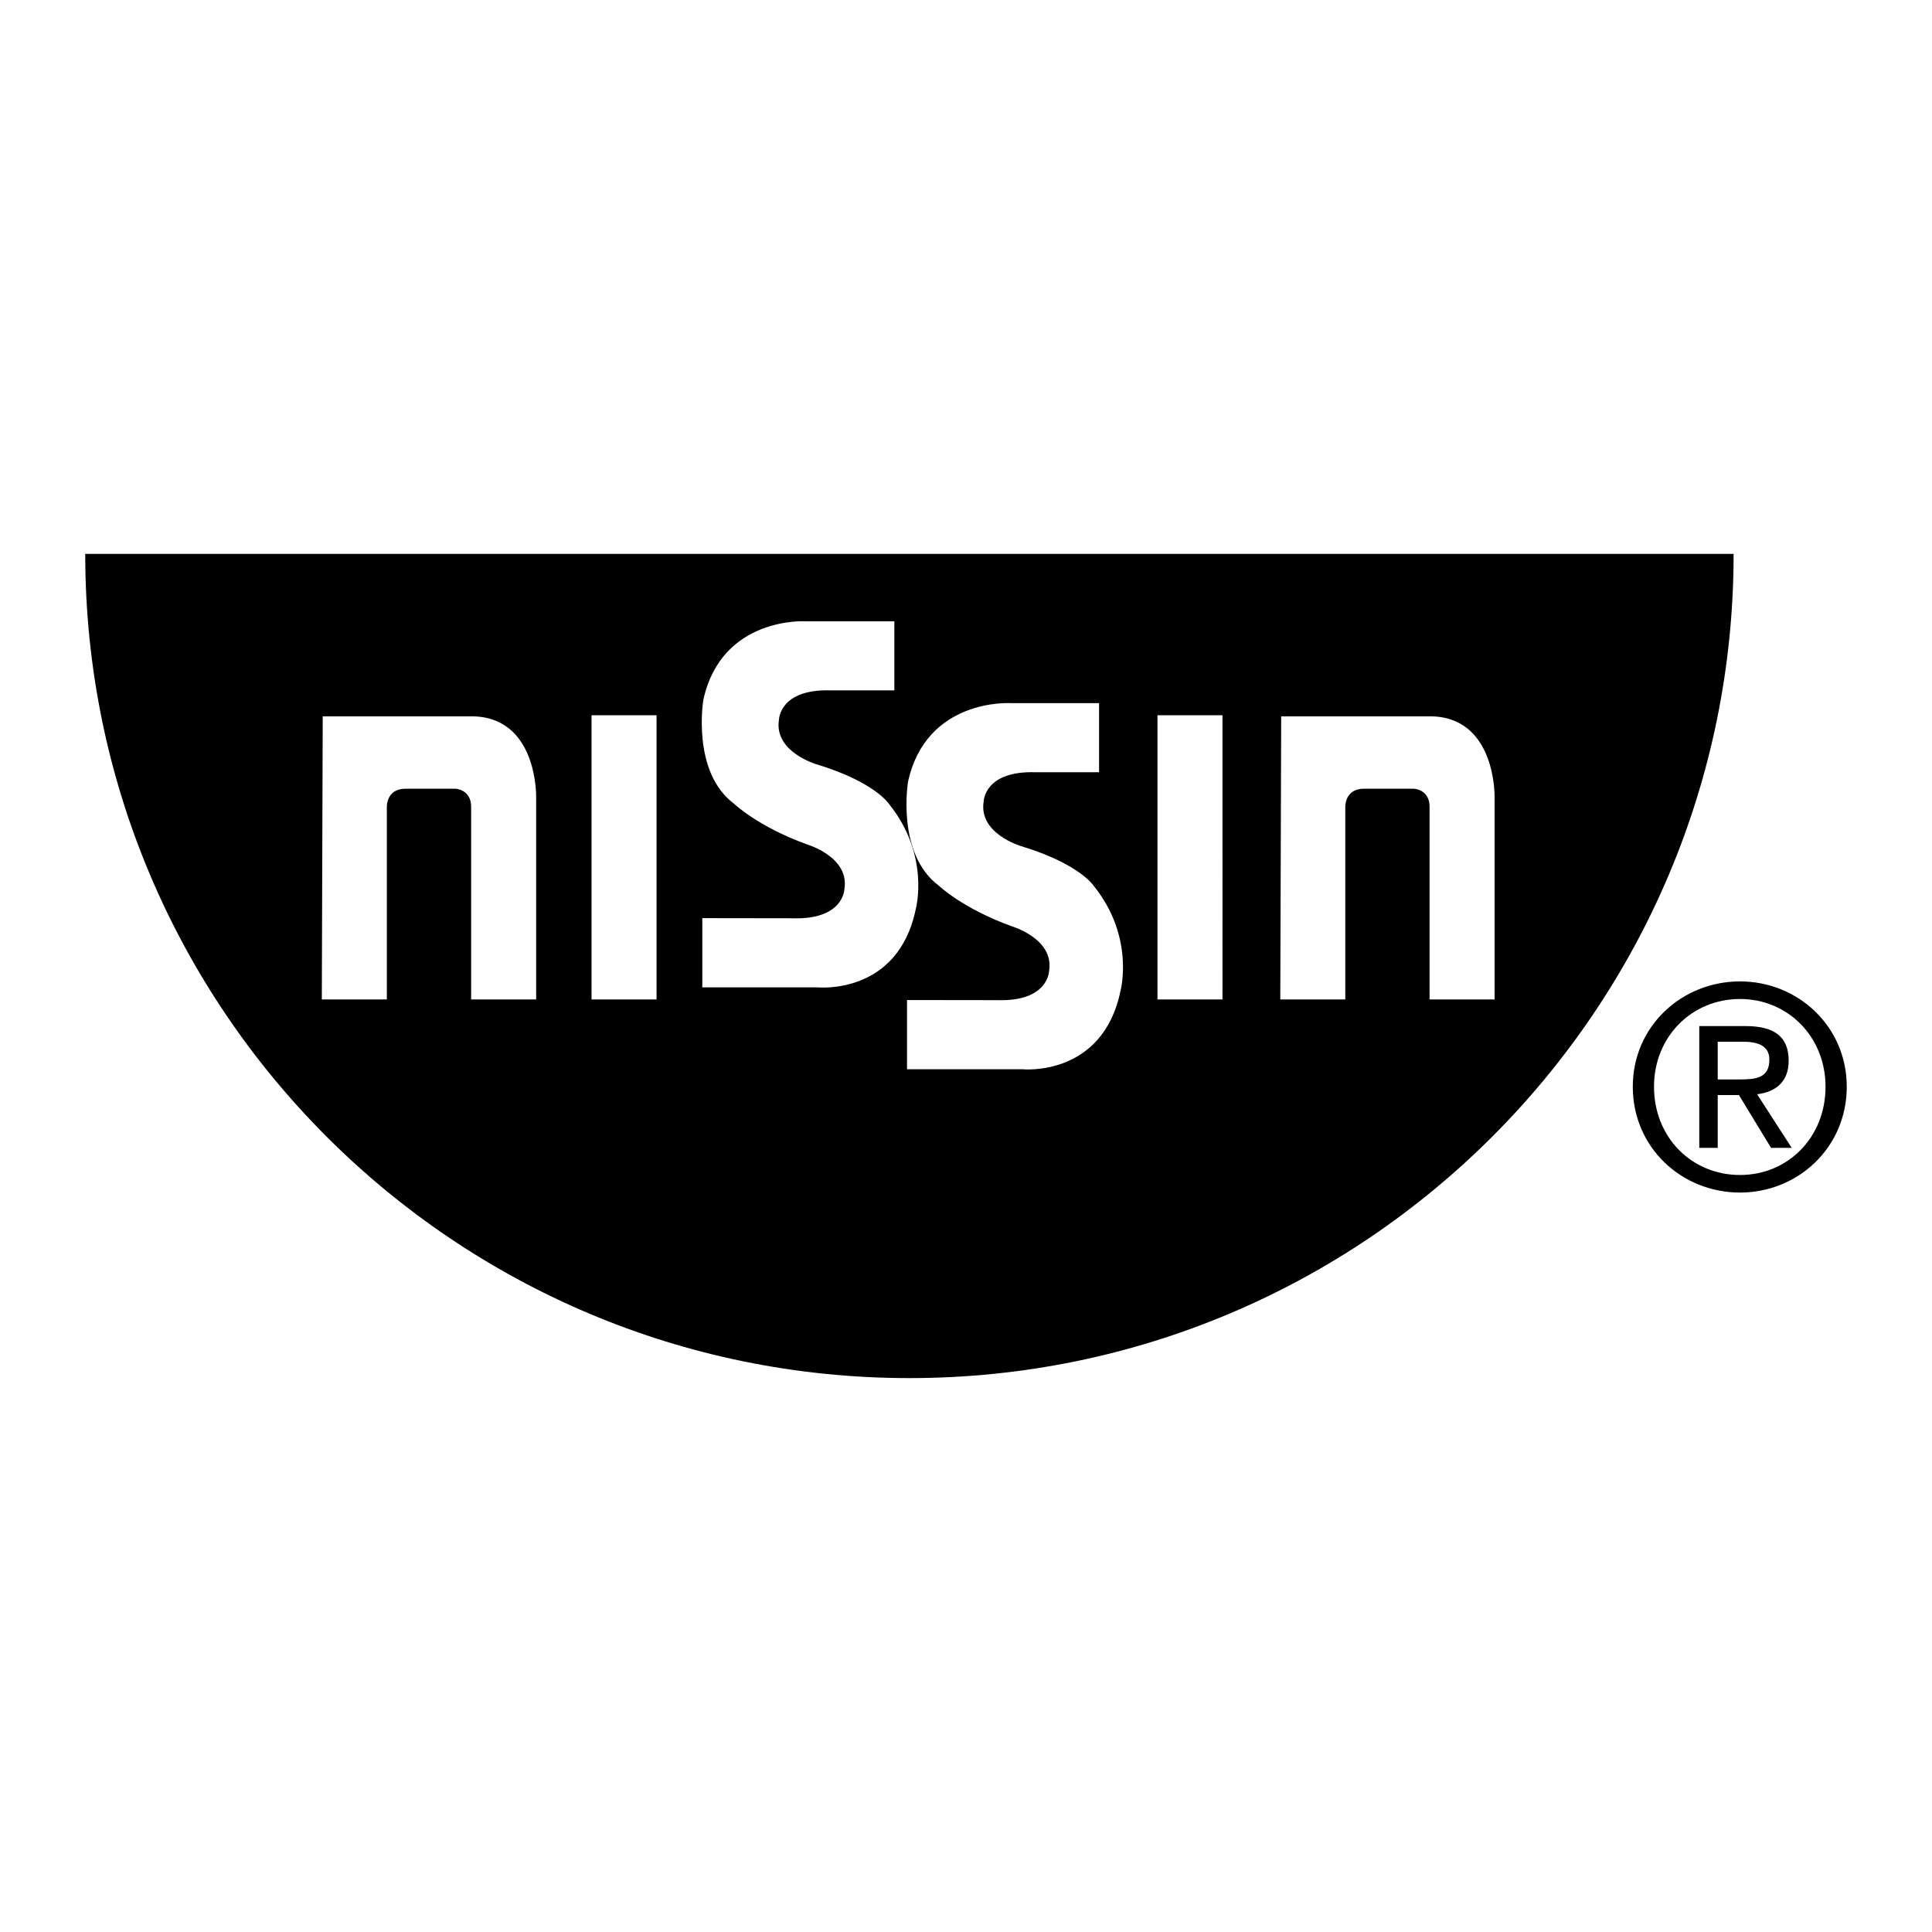 <svg xmlns="http://www.w3.org/2000/svg" width="2500" height="2500" viewBox="0 0 192.756 192.756"><g fill-rule="evenodd" clip-rule="evenodd"><path fill="#fff" d="M0 0h192.756v192.756H0V0z"/><path d="M172.963 55.264c0 45.412-36.816 82.229-82.23 82.229-45.413 0-82.229-36.816-82.229-82.229h164.459zM162.904 108.42c0-6.047 4.904-10.506 10.701-10.506 5.742 0 10.646 4.459 10.646 10.506 0 6.104-4.904 10.562-10.646 10.562-5.796 0-10.701-4.459-10.701-10.562z"/><path d="M173.605 117.229c4.766 0 8.529-3.736 8.529-8.809 0-4.988-3.764-8.75-8.529-8.75-4.822 0-8.584 3.762-8.584 8.75 0 5.072 3.762 8.809 8.584 8.809z" fill="#fff"/><path d="M171.377 114.523h-1.84v-12.15h4.625c2.871 0 4.293 1.059 4.293 3.455 0 2.174-1.365 3.121-3.148 3.346l3.455 5.35H176.7l-3.205-5.268h-2.117v5.267h-.001z"/><path d="M173.578 107.695c1.561 0 2.953-.111 2.953-1.979 0-1.504-1.365-1.783-2.646-1.783h-2.508v3.762h2.201zM59.018 71.361v28.352h6.487V71.361h-6.487zM115.48 71.361v28.352h6.487V71.361h-6.487zM127.824 71.467l-.09 28.246h6.486V80.492s-.059-1.802 1.863-1.802h4.984s1.562.06 1.562 1.802v19.221h6.486V79.53s.182-8.124-6.547-8.063h-14.744zM32.198 71.467l-.09 28.246h6.487V80.492s-.061-1.802 1.862-1.802h4.986s1.562.06 1.562 1.802v19.221h6.487V79.53s.18-8.124-6.547-8.063H32.198zM79.082 91.616c5.125.16 5.165-2.923 5.165-2.923.521-3.204-3.724-4.445-3.724-4.445-4.926-1.782-7.269-4.045-7.269-4.045-4.285-3.184-3.083-10.371-3.083-10.371 1.822-8.35 10.191-7.849 10.191-7.849h8.869v6.896h-6.347c-5.125-.16-5.166 2.923-5.166 2.923-.521 3.204 3.725 4.445 3.725 4.445 5.887 1.782 7.268 3.984 7.268 3.984 4.104 5.105 2.663 10.431 2.663 10.431-1.762 8.65-9.771 7.849-9.771 7.849H70.07v-6.908l9.012.013z" fill="#fff"/><path d="M99.504 99.785c5.125.16 5.166-2.924 5.166-2.924.52-3.204-3.725-4.445-3.725-4.445-4.925-1.782-7.268-4.044-7.268-4.044C89.393 85.188 90.594 78 90.594 78c1.822-8.35 10.191-7.849 10.191-7.849h8.869v6.896h-6.348c-5.125-.16-5.166 2.923-5.166 2.923-.52 3.203 3.725 4.445 3.725 4.445 5.887 1.782 7.268 3.984 7.268 3.984 4.105 5.106 2.664 10.432 2.664 10.432-1.762 8.65-9.771 7.85-9.771 7.85H90.493v-6.908l9.011.012z" fill="#fff"/></g></svg>